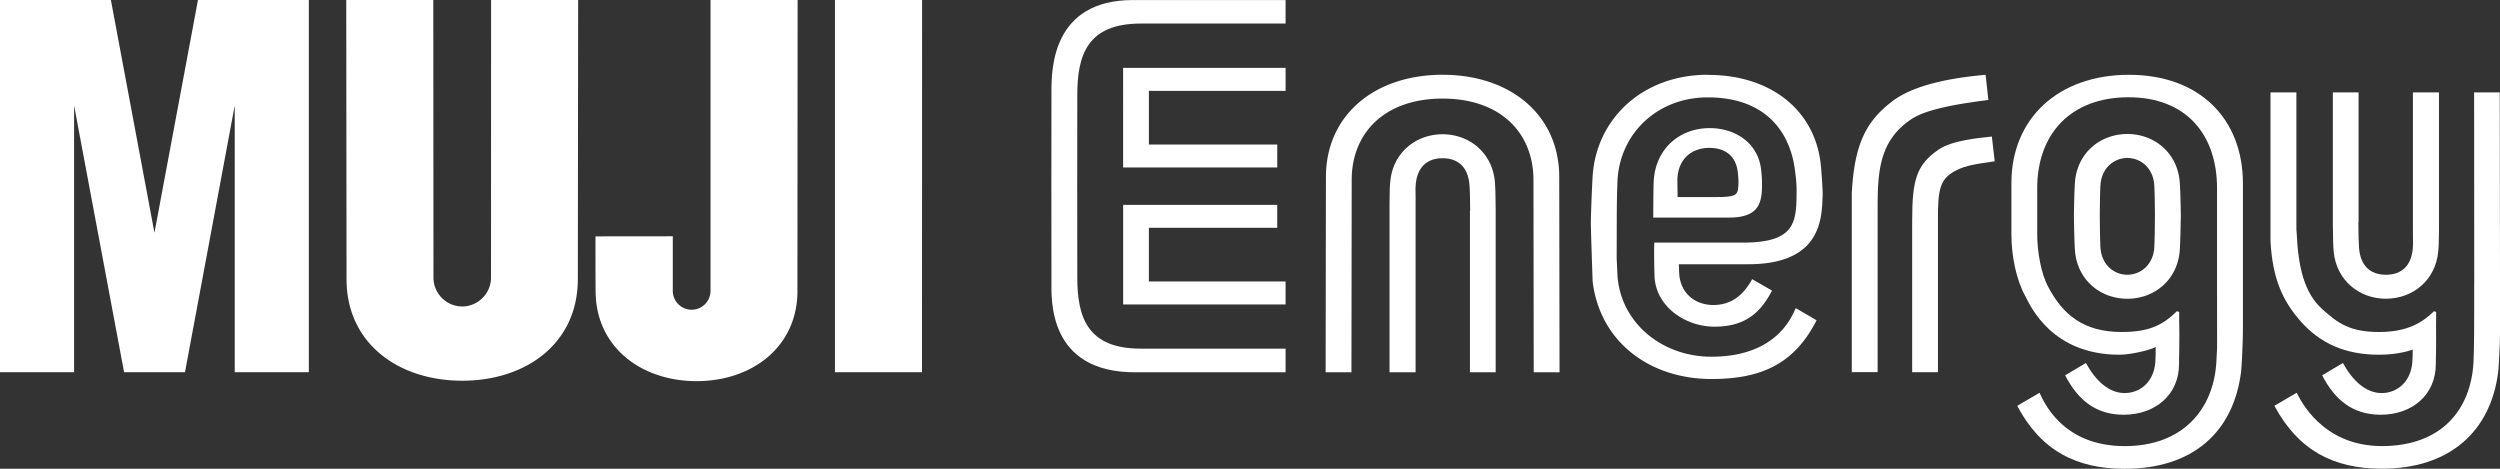 <svg xmlns="http://www.w3.org/2000/svg" width="480" height="90" fill="none"><rect width="100%" height="100%" fill="#333333" stroke="none"/><g fill="#fff" clip-path="url(#a)"><path d="M177.025 71.463h-16.713V0h16.729zM45.068 20.253l-9.55 51.21H23.824l-9.599-51.21v51.21H0V0h21.291l8.364 44.689L38.011 0h21.283v71.463H45.068zm65.87 33.36c0 12.34-9.952 19.484-22.197 19.484s-22.205-7.169-22.205-19.484L66.48 0h16.712l.032 53.298c0 3.05 2.494 5.542 5.517 5.542s5.533-2.492 5.533-5.542L94.29 0h16.712l-.056 53.613zm42.173 2.225c0 10.762-8.693 17.34-19.366 17.34s-19.391-6.578-19.391-17.34c-.024-2.726-.024-6.675-.024-10.454l14.844-.016v10.47a3.63 3.63 0 0 0 3.624 3.633 3.637 3.637 0 0 0 3.625-3.633V0h16.72l-.04 55.838zm67.474-12.096h24.643v-4.41h-29.582v19.12h31.186v-4.41h-26.247zm-4.947-11.587h29.591v-4.41h-24.643v-10.3h26.247v-4.41h-31.195z"/><path d="M217.538.008c-15.485 0-15.661 13.189-15.661 17.518-.017 3.058-.025 32.398 0 36.443 0 3.326-.786 17.51 16.054 17.51h28.901v-4.54h-27.818c-10.313 0-12.174-6.108-12.174-13.714-.024-3.722-.016-32.001 0-34.97 0-7.607 1.861-13.732 12.174-13.732h27.818V.008zm200.425 59.747c-2.59 2.516-5.1 3.989-10.594 3.989-7.49 0-11.363-3.504-14.041-8.537-1.444-2.58-2.182-6.861-2.182-10.203v-8.9c0-10.357 6.4-17.43 17.53-17.43s16.993 7.226 16.993 17.438v18.302c0 2.517.016 12.332.016 12.332l-.152 2.896c-.569 8.957-6.44 16.013-17.586 16.013-12.262 0-15.702-8.957-16.351-10.244l-4.291 2.509c4.563 8.617 11.363 12.088 20.634 12.088 13.087 0 20.914-7.047 22.357-18.683 0 0 .345-4.062.345-8.779V35.238c0-12.485-8.372-20.9-21.932-20.876-13.457.024-22.551 8.318-22.518 20.876v9.774c0 4.078.914 8.715 2.678 11.862 1.034 2.03 5.188 11.23 18.043 11.23 2.069 0 5.734-.808 6.977-1.48.008.793.008 1.78-.064 2.864-.257 3.771-2.863 5.98-5.894 5.98s-5.59-2.387-7.434-5.77l-3.994 2.364c2.382 4.571 5.718 7.565 11.259 7.565 6.063 0 10.61-3.86 10.61-9.702 0 0 .12-6.028.032-8.067V59.9l-.417-.145z"/><path d="M408.452 25.73c-5.156 0-9.527 3.553-10.04 9.055-.112 1.205-.176 3.835-.224 6.538.04 2.702.112 5.777.224 6.982.513 5.502 4.884 9.054 10.04 9.054s9.527-3.552 10.04-9.054c.112-1.205.177-4.28.225-6.983-.04-2.702-.113-5.332-.225-6.537-.513-5.502-4.884-9.054-10.04-9.054m5.165 21.855c-.249 3.326-2.655 5.154-5.165 5.17-2.51-.016-4.916-1.836-5.164-5.17-.072-1.003-.113-3.787-.129-6.27.016-2.477.057-4.815.129-5.818.248-3.326 2.654-5.154 5.164-5.17 2.51.015 4.916 1.836 5.165 5.17.072 1.003.112 3.341.128 5.817-.016 2.476-.056 5.268-.128 6.271M276.976 14.354c-13.063 0-22.397 7.744-22.397 19.646l-.057 37.479h4.956l.048-36.913c0-9.086 6.352-15.64 17.45-15.64 11.099 0 17.45 6.554 17.45 15.648l.048 36.905h4.956l-.056-37.48c0-11.902-9.334-19.645-22.398-19.645m50.931 0c-12.534 0-21.331 8.431-22.109 19.298-.12 1.731-.353 7.581-.353 9.264 0 1.368.345 11.167.345 11.167 1.444 11.635 11.011 18.683 22.807 18.683 9.27 0 15.838-2.687 20.184-11.272l-3.993-2.338c-.65 1.278-3.424 9.33-16.199 9.33-9.639 0-17.458-6.652-18.035-15.61l-.153-3.357s.016-4.458.016-6.586c0-5.875.161-8.593.161-8.593.625-8.9 7.754-15.649 17.329-15.649s14.932 4.976 16.488 12.485c.208 1.068.553 3.657.553 5.146 0 6.344-.104 10.26-10.417 10.26h-16.904c-.089 2.039.032 6.052.032 6.052 0 6.093 5.854 10.082 11.491 10.082 5.638 0 8.701-2.363 11.083-6.926l-3.817-2.193c-1.845 3.382-4.315 4.96-7.434 4.96-3.513 0-6.311-2.217-6.568-5.98a31 31 0 0 1-.064-1.844h13.32c14.451 0 14.082-9.338 14.282-13.294.032-.591-.208-4.507-.393-6.11-1.179-10.008-9.35-16.95-21.644-16.95"/><path d="M326.632 41.776h5.341c5.036 0 6.118-2.153 6.303-5.122a23.4 23.4 0 0 0-.177-4.362c-.713-4.984-5.044-7.694-9.831-7.694-5.646 0-10.249 3.762-10.738 9.895-.096 1.157-.104 7.283-.104 7.283h9.214zm-4.579-7.315c.152-4.07 2.839-6.068 6.159-6.068 2.798 0 5.02 1.359 5.429 4.555.2 1.586.168 2.46.072 3.22-.144 1.206-.569 1.538-2.943 1.65-.537.025-4.868.025-8.677.017l-.04-3.382zm-45.077-8.682c-5.156 0-9.526 3.552-10.04 9.054-.112 1.206-.104 1.489-.144 4.183V71.48h5.004V39.114c.016-2.476-.064-2.557.016-3.56.249-3.334 2.061-5.171 5.164-5.171 3.104 0 4.916 1.837 5.165 5.17.08 1.004.112 2.436.128 4.896a.2.2 0 0 0-.04.024v31.006h4.94V40.004c-.04-2.703-.048-3.965-.16-5.17-.514-5.503-4.884-9.055-10.041-9.055m104.259-11.425c-4.523.437-13.12 1.408-17.963 5.13-4.948 3.803-7.226 8.14-7.723 17.623v34.348h4.964V40.012c0-7.08.321-13.084 6.552-17.178 3.263-2.144 10.529-3.091 14.707-3.641l-.529-4.839z"/><path d="M372.189 28.732c-4.138 2.873-5.052 5.624-5.052 13.521v29.21h4.948V43.54c0-5.349-.081-8.359 2.293-10.09 2.302-1.675 4.755-1.902 8.605-2.484l-.546-4.75c-2.365.267-7.634.696-10.248 2.516m95.141 31.023c-2.141 2.087-4.98 3.989-10.561 3.989-5.582 0-7.899-1.7-10.867-4.362-3.472-3.123-4.643-7.986-4.947-14.742l-.048-.647V17.736h-4.972v28.579c.393 7.201 2.333 11.498 5.87 15.462 3.672 4.127 8.436 6.328 14.964 6.328 2.814 0 5.036-.478 6.471-.987 0 .696-.008 1.497-.072 2.37-.257 3.771-2.863 5.98-5.894 5.98s-5.59-2.387-7.434-5.77l-3.994 2.364c2.382 4.571 5.718 7.565 11.259 7.565 6.063 0 10.57-3.86 10.57-9.702 0 0 .096-4.644.048-7.055l.016-2.97"/><path d="M480 52.578c0-9.394-.032-21.952-.04-28.11 0-2.686-.008-6.15-.008-6.732h-4.924c0 .906 0 5.292.008 6.74.016 5.381.016 19.889.016 29.93h-.008v5.745c0 .485 0 7.08-.137 9.483-.521 8.965-6.07 16.013-17.586 16.013S441.62 76.69 440.97 75.403l-4.29 2.508c4.611 8.57 11.363 12.08 20.633 12.08 12.927 0 20.914-7.047 22.358-18.682 0 0 .345-4.062.345-8.78v-9.96"/><path d="M458.1 57.351c5.156 0 9.527-3.552 10.04-9.054.112-1.205.104-1.489.144-4.183V17.736h-5.004v26.289c-.016 2.476.064 2.557-.016 3.56-.248 3.334-2.061 5.17-5.164 5.17-3.104 0-4.916-1.836-5.165-5.17-.08-1.003-.112-2.435-.128-4.895.016-.008.032-.016.04-.024v-24.93h-4.94v25.399c.04 2.702.048 3.965.161 5.17.513 5.502 4.883 9.054 10.04 9.054"/></g><defs><clipPath id="a"><path fill="#fff" d="M0 0h480v90H0z"/></clipPath></defs></svg>